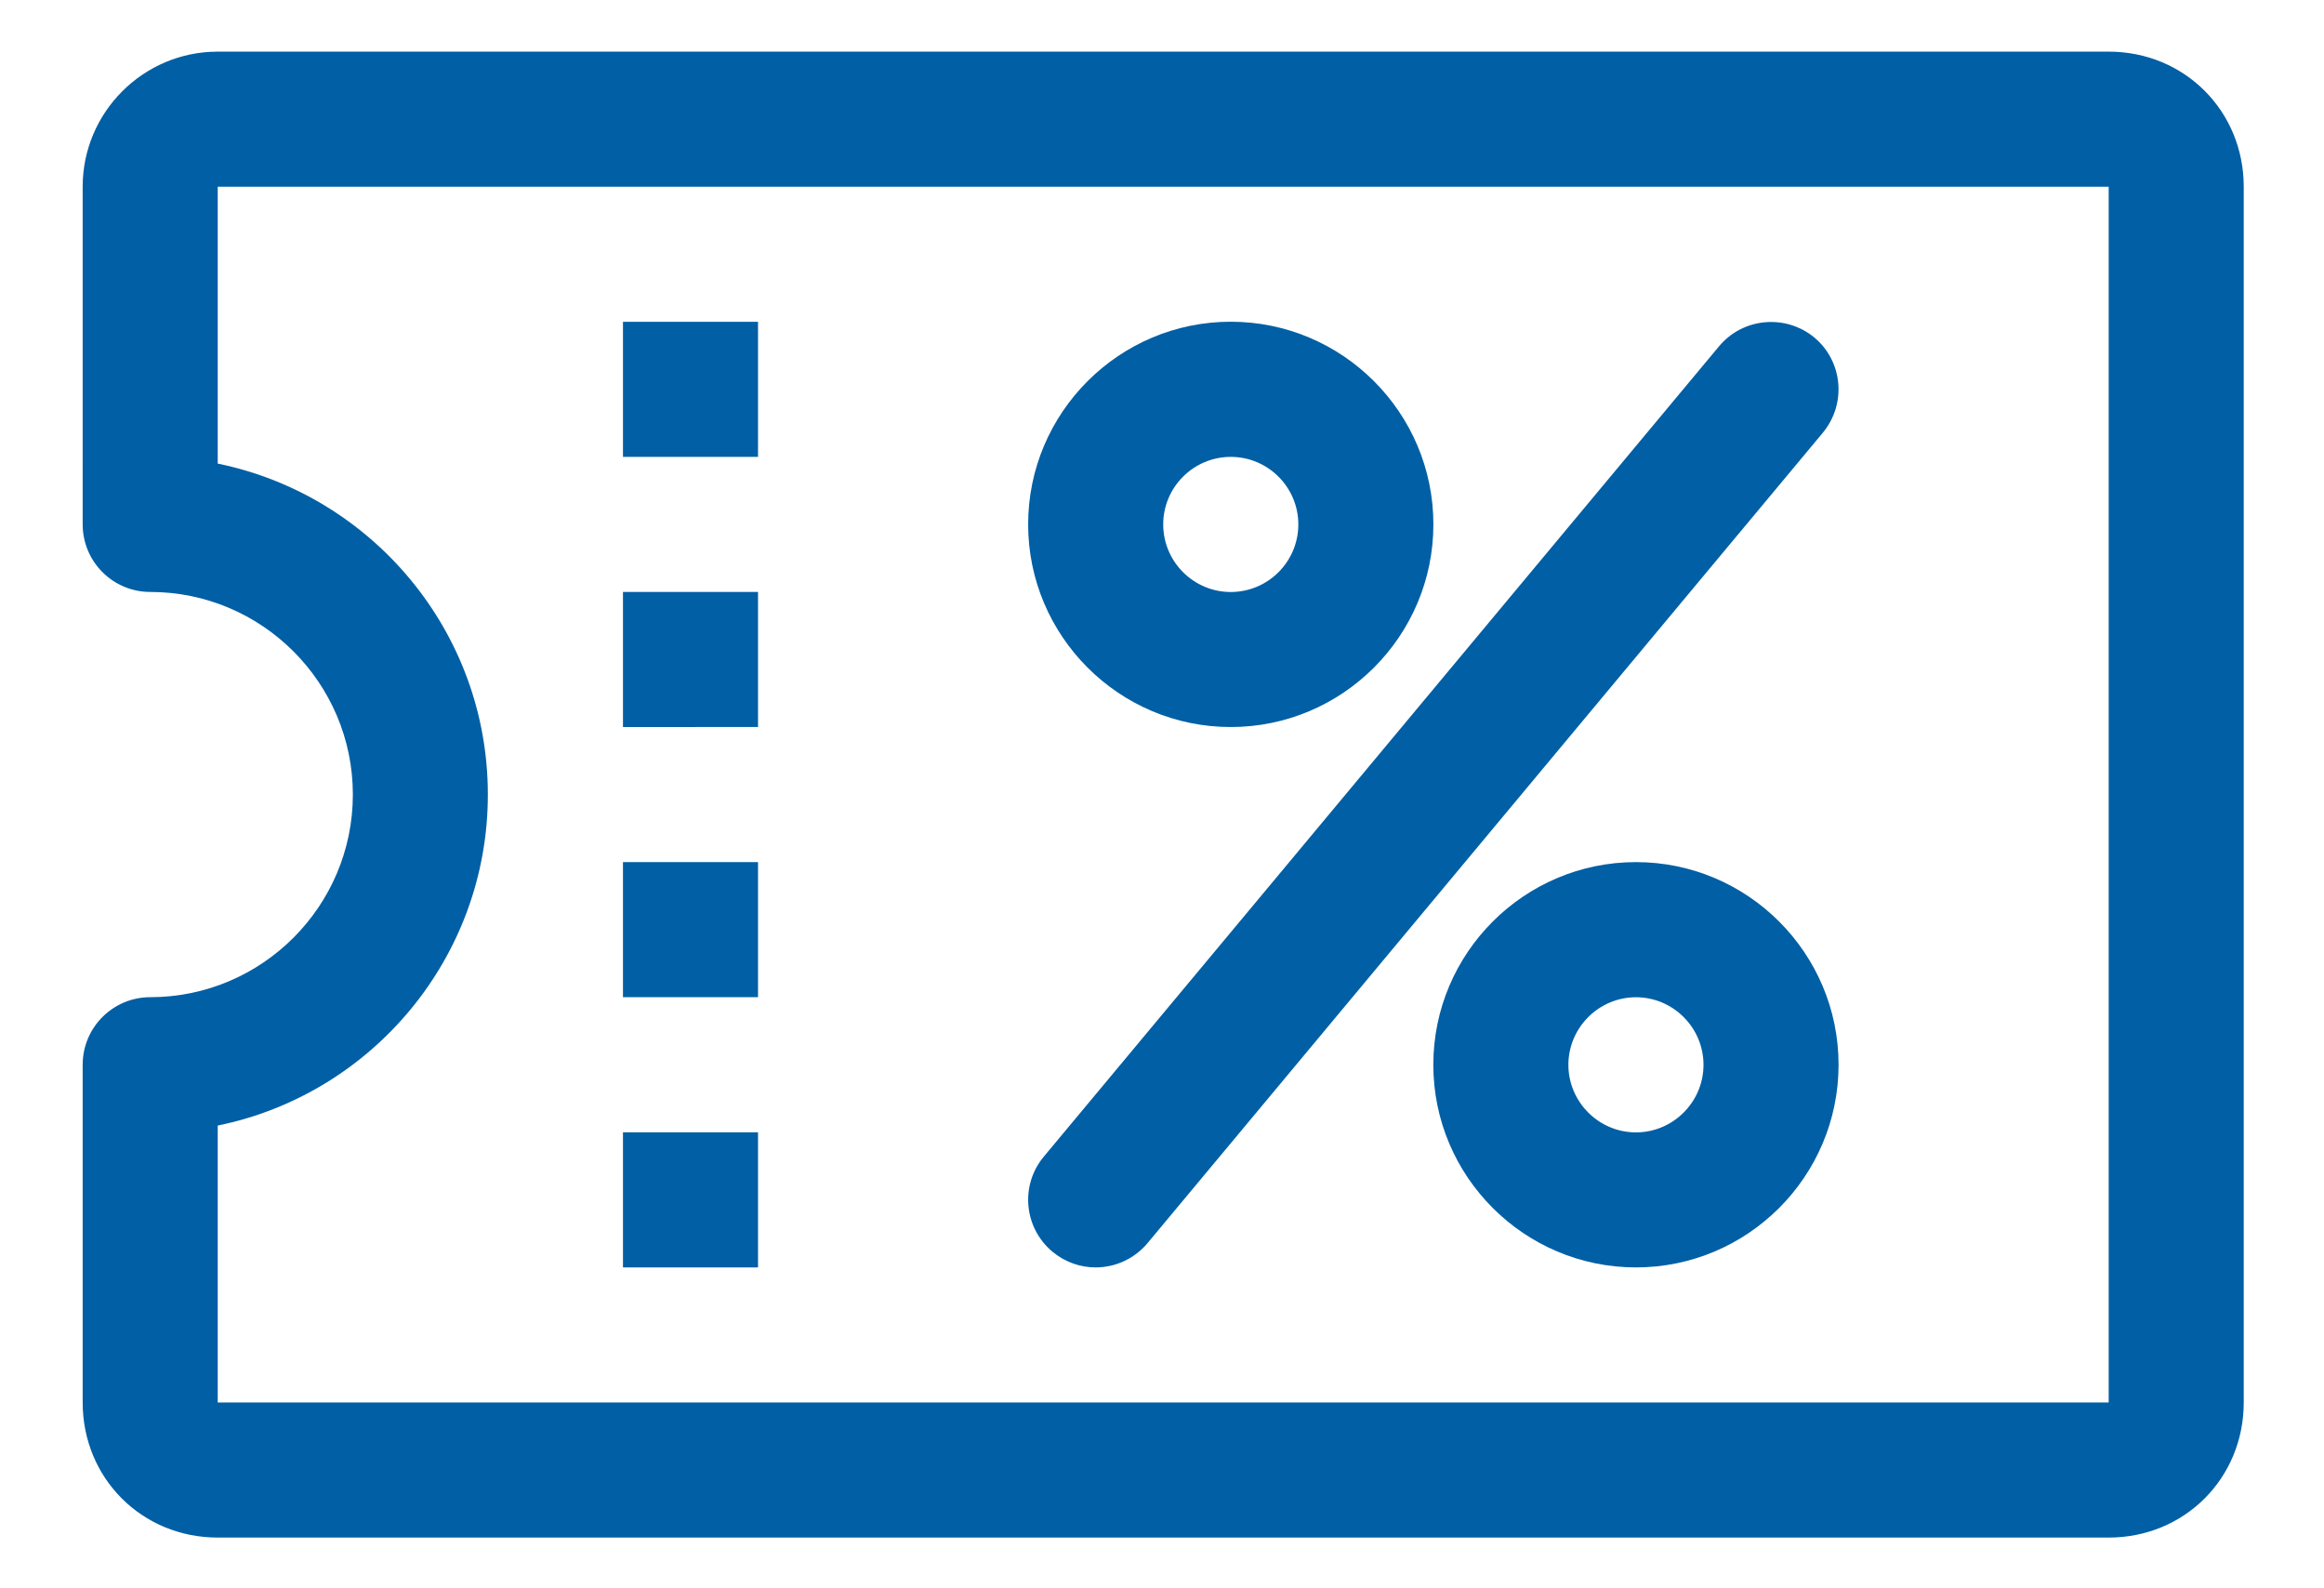 <?xml version="1.0" encoding="utf-8"?>
<!-- Generator: Adobe Illustrator 27.0.0, SVG Export Plug-In . SVG Version: 6.00 Build 0)  -->
<svg version="1.1" id="Layer_1" xmlns="http://www.w3.org/2000/svg" xmlns:xlink="http://www.w3.org/1999/xlink" x="0px" y="0px"
	 viewBox="0 0 366 250" style="enable-background:new 0 0 366 250;" xml:space="preserve">
<style type="text/css">
	.st0{fill:#005FA5;}
</style>
<g>
	<path class="st0" d="M193.83,114.48c-17.59,0-31.91-14.32-31.91-31.91s14.32-31.91,31.91-31.91s31.91,14.32,31.91,31.91
		S211.42,114.48,193.83,114.48z M193.83,71.94c-5.85,0-10.64,4.76-10.64,10.64c0,5.87,4.79,10.64,10.64,10.64
		c5.85,0,10.64-4.76,10.64-10.64C204.47,76.7,199.68,71.94,193.83,71.94z"/>
	<path class="st0" d="M257.64,199.57c-17.59,0-31.91-14.32-31.91-31.91s14.32-31.91,31.91-31.91s31.91,14.32,31.91,31.91
		S275.23,199.57,257.64,199.57z M257.64,157.03c-5.85,0-10.64,4.79-10.64,10.64c0,5.85,4.79,10.64,10.64,10.64
		c5.85,0,10.64-4.79,10.64-10.64C268.28,161.81,263.49,157.03,257.64,157.03z"/>
	<path class="st0" d="M172.56,199.57c-2.4,0-4.81-0.81-6.81-2.47c-4.51-3.77-5.13-10.46-1.36-14.98L270.75,54.5
		c3.79-4.51,10.49-5.06,14.98-1.36c4.51,3.77,5.1,10.46,1.34,15L180.71,195.76C178.62,198.25,175.6,199.57,172.56,199.57
		L172.56,199.57z"/>
	<path class="st0" d="M98.11,50.67h21.27v21.27H98.11V50.67z"/>
	<path class="st0" d="M98.11,178.3h21.27v21.27H98.11V178.3z"/>
	<path class="st0" d="M98.11,135.75h21.27v21.27H98.11V135.75z"/>
	<path class="st0" d="M98.11,93.21h21.27v21.27H98.11V93.21z"/>
	<path class="st0" d="M332.09,242.11H34.29c-11.93,0-21.27-9.34-21.27-21.27v-53.18c0-5.87,4.76-10.64,10.64-10.64
		c17.59,0,31.91-14.32,31.91-31.91S41.25,93.21,23.66,93.21c-5.87,0-10.64-4.76-10.64-10.64V29.4c0-11.72,9.55-21.27,21.27-21.27
		h297.8c11.93,0,21.27,9.34,21.27,21.27v191.44C353.36,232.77,344.03,242.11,332.09,242.11z M34.29,177.23v43.61h297.8V29.4H34.29
		V73c24.25,4.96,42.54,26.42,42.54,52.11C76.84,150.79,58.54,172.3,34.29,177.23z"/>
</g>
</svg>
